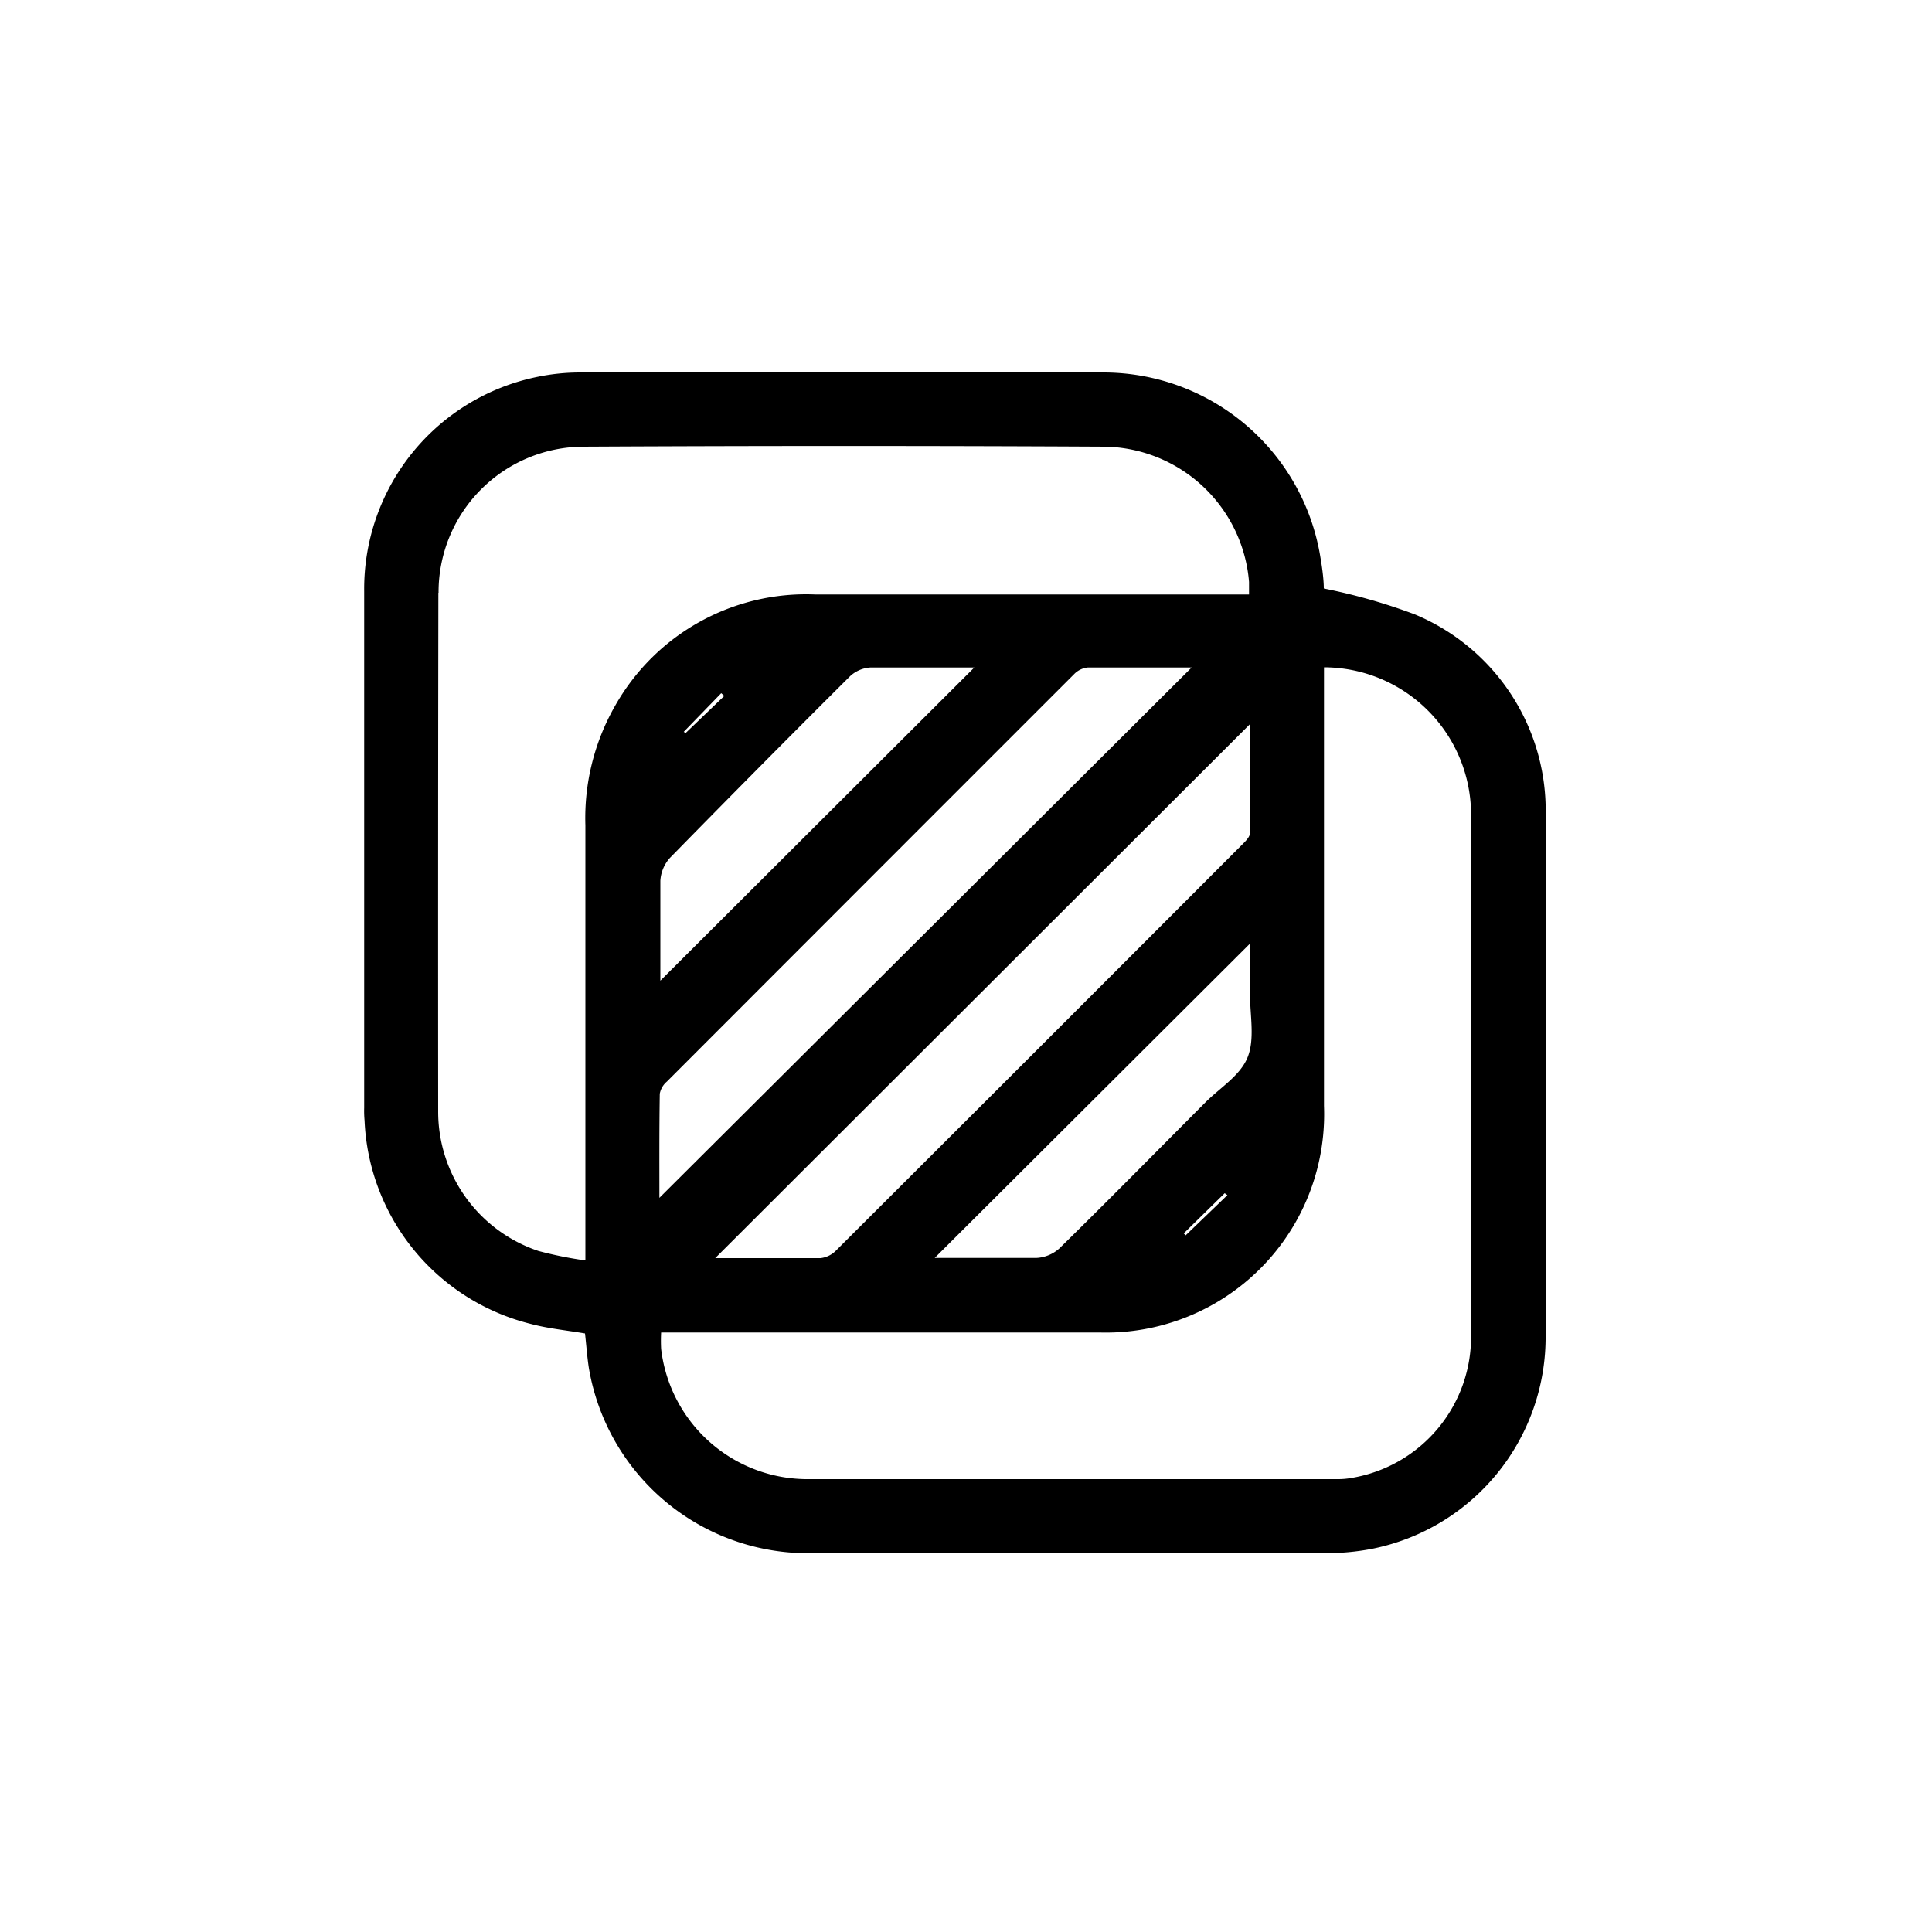 <svg id="Layer_1" data-name="Layer 1" xmlns="http://www.w3.org/2000/svg" viewBox="0 0 100 100"><path d="M18.87,58a11.35,11.35,0,0,0,8.62,10.53c.91.24,1.86.33,2.79.49.07.62.11,1.21.2,1.79a11.5,11.5,0,0,0,11.65,9.58c8.81,0,17.61,0,26.42,0A12.48,12.48,0,0,0,71,80.17a11.17,11.17,0,0,0,9-11.08c0-8.93.07-17.87,0-26.81A11,11,0,0,0,73.23,31.8a30,30,0,0,0-4.71-1.34c0-.41-.07-1-.17-1.58a11.38,11.38,0,0,0-11.22-9.6c-9-.06-18.08,0-27.11,0a10.93,10.93,0,0,0-2.22.23,11.2,11.2,0,0,0-8.95,11.09c0,8.91,0,17.83,0,26.74Q18.84,57.68,18.87,58ZM44,35a1.7,1.7,0,0,1,1.05-.45c1.74,0,3.49,0,5.38,0L34.18,50.76c0-.17,0-.35,0-.54,0-1.54,0-3.09,0-4.63a1.94,1.94,0,0,1,.5-1.19Q39.32,39.66,44,35Zm-8.61,2.88,1.94-2,.16.14-2,1.92ZM34.15,56.61a1.09,1.09,0,0,1,.37-.63Q45.05,45.44,55.59,34.9a1.15,1.15,0,0,1,.71-.35c1.83,0,3.65,0,5.38,0L34.13,62C34.13,60.35,34.12,58.48,34.15,56.61Zm34.38.63q0-10.85,0-21.7v-1A7.63,7.63,0,0,1,76.14,42c0,5.07,0,10.15,0,15.22,0,3.94,0,7.88,0,11.82A7.4,7.4,0,0,1,70,76.49a3.91,3.91,0,0,1-.76.07q-13.68,0-27.34,0a7.63,7.63,0,0,1-7.68-6.74,8,8,0,0,1,0-.85h.92c7.26,0,14.52,0,21.78,0A11.3,11.3,0,0,0,68.53,57.24Zm-7.26,6.6,2.12-2.08.14.1-2.16,2.08ZM64.7,51.46c0,1.11.26,2.33-.13,3.28s-1.44,1.57-2.2,2.34c-2.51,2.52-5,5.05-7.54,7.54a1.92,1.92,0,0,1-1.19.49c-1.71,0-3.43,0-5.26,0L64.7,48.84C64.7,49.75,64.71,50.61,64.7,51.46Zm0-8.35c0,.19-.2.4-.36.56Q53.81,54.22,43.25,64.75a1.33,1.33,0,0,1-.78.37c-1.8,0-3.6,0-5.45,0L64.7,37.48C64.7,39.33,64.71,41.22,64.68,43.11Zm-42-12.43a7.53,7.53,0,0,1,7.49-7.56q13.51-.07,27,0a7.62,7.62,0,0,1,7.46,7c0,.17,0,.35,0,.65H63.59c-7.13,0-14.27,0-21.4,0a11.35,11.35,0,0,0-10.34,5.74,11.69,11.69,0,0,0-1.55,6.21q0,10.71,0,21.4v1.12a20.45,20.45,0,0,1-2.43-.49,7.6,7.6,0,0,1-5.19-7.23Q22.67,44.1,22.69,30.68Z"/></svg>